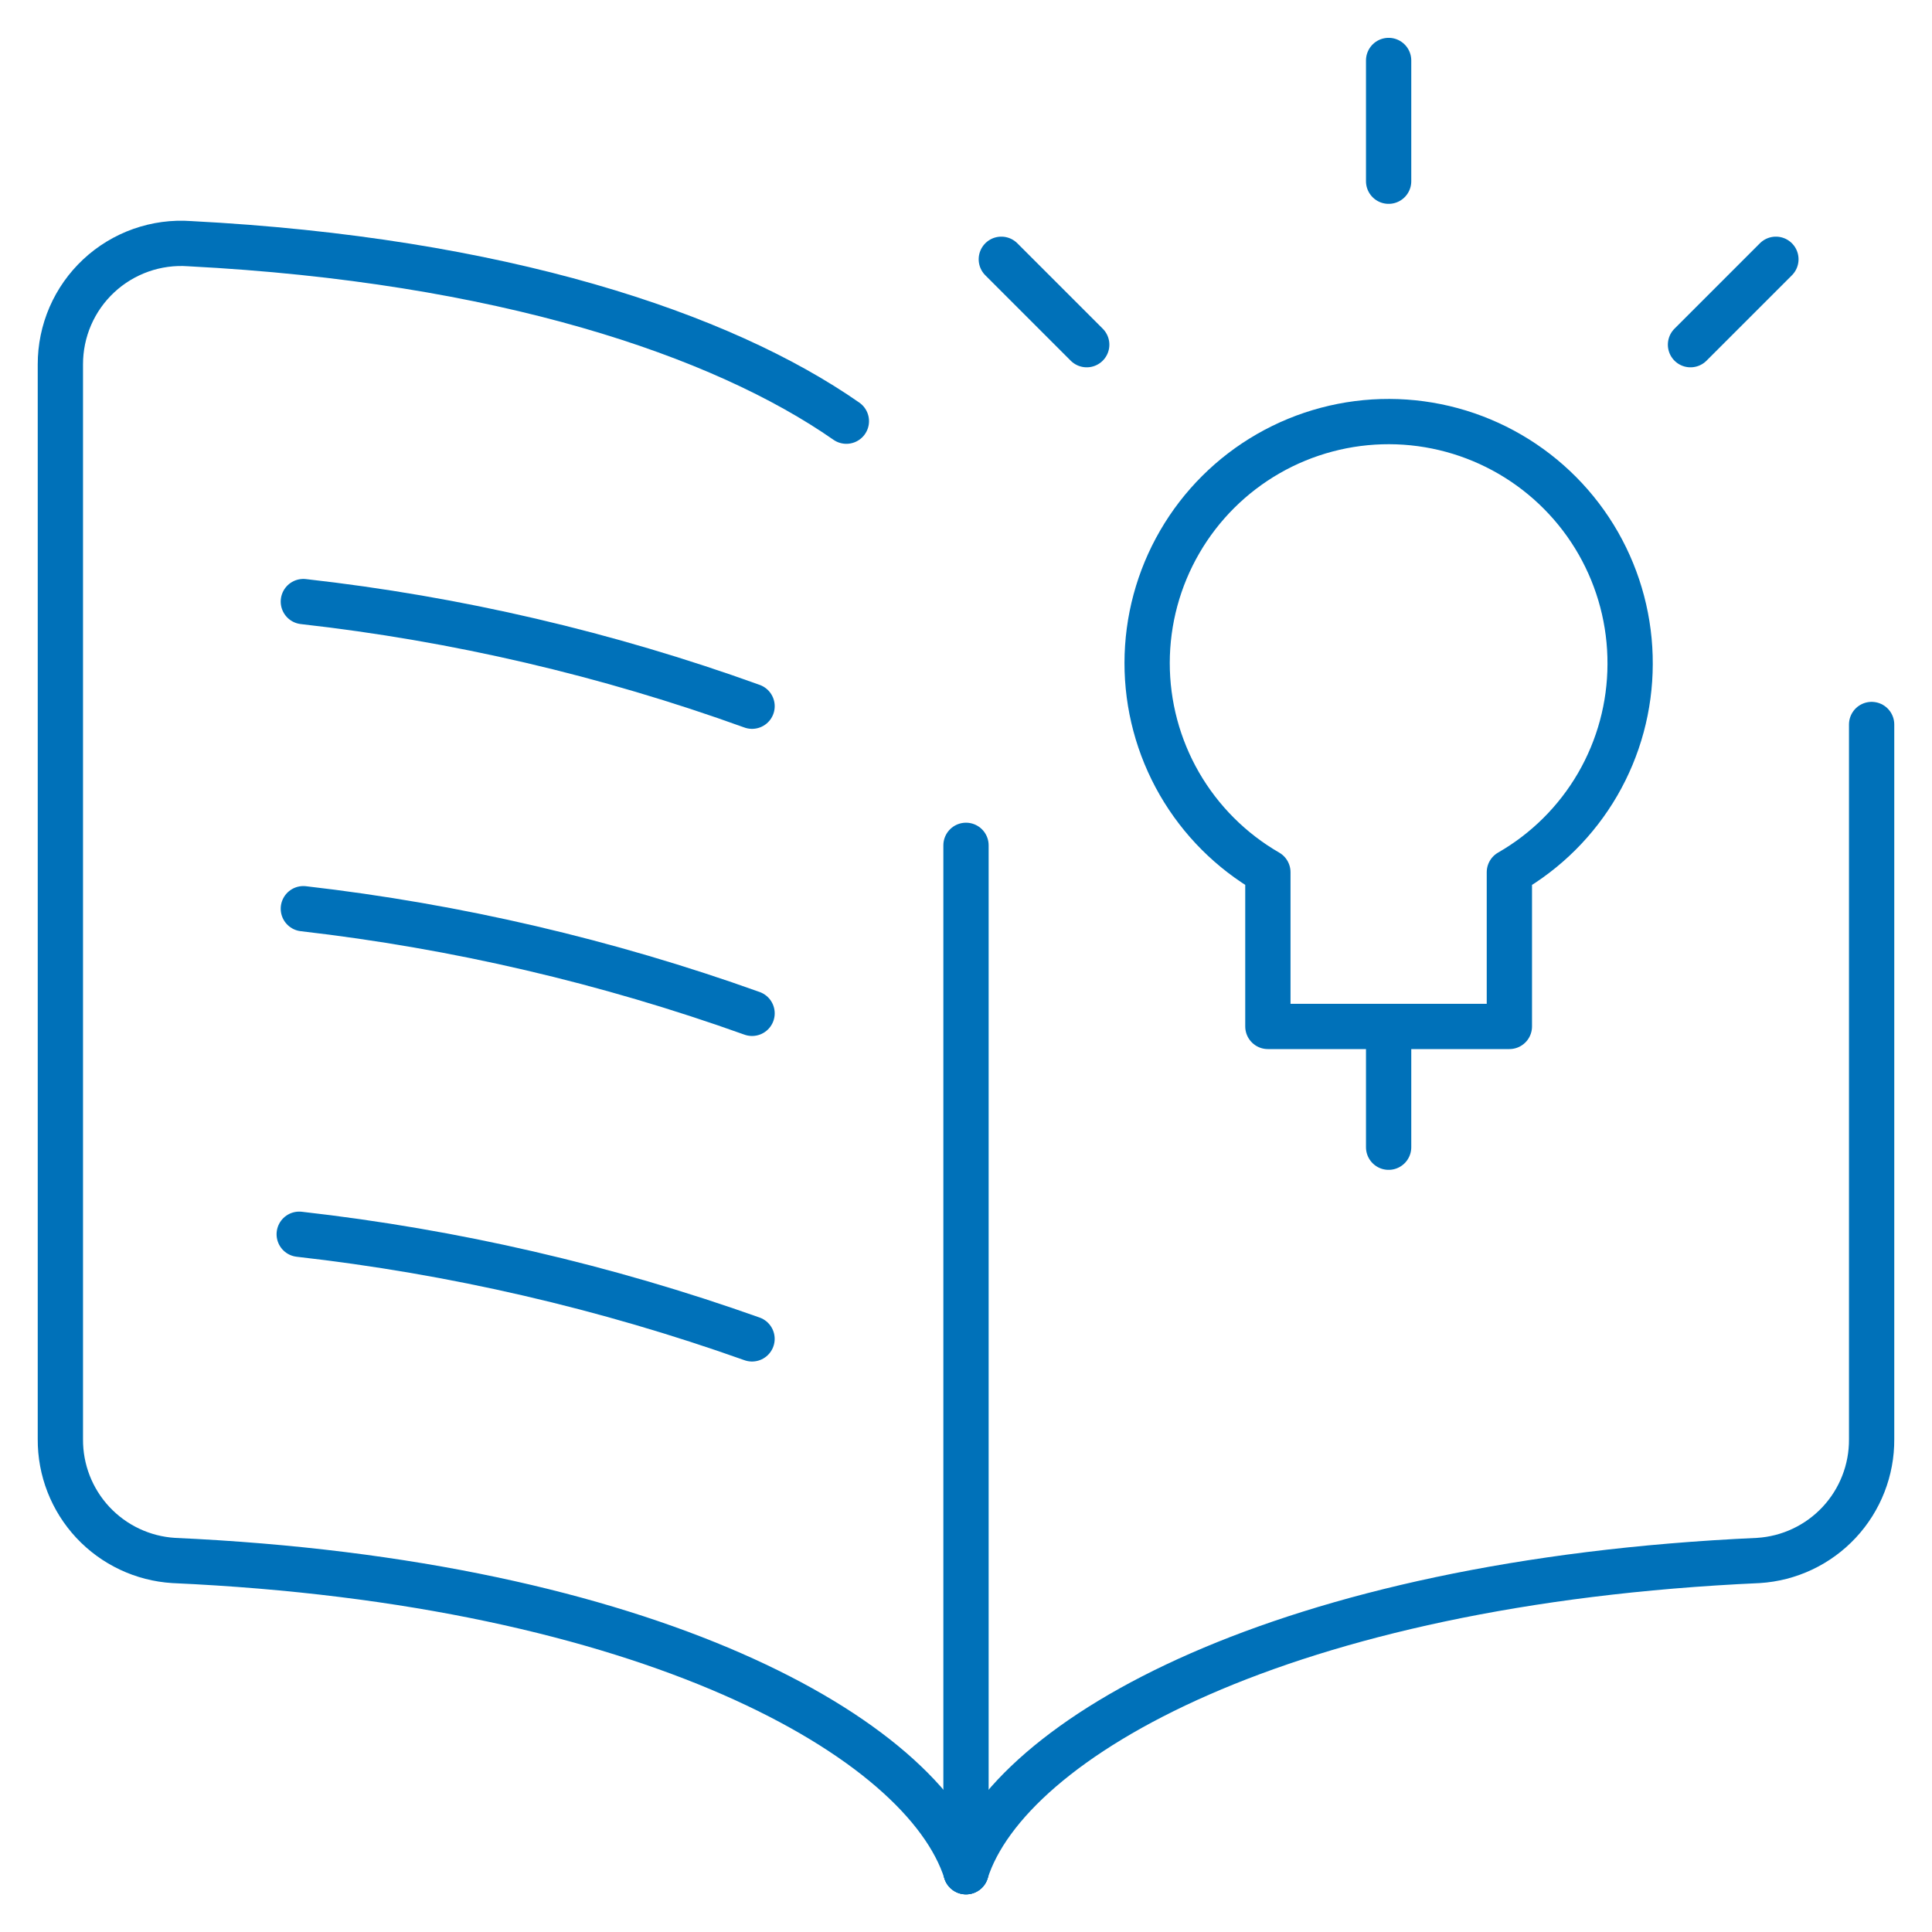 <svg width="64" height="64" viewBox="0 0 64 64" fill="none" xmlns="http://www.w3.org/2000/svg">
<path vector-effect="non-scaling-stroke" d="M32 62.002C30.592 57.568 21.485 52.402 5.752 51.693C4.732 51.63 3.774 51.178 3.076 50.431C2.378 49.683 1.993 48.697 2 47.674V12.072C1.999 11.521 2.111 10.977 2.329 10.472C2.548 9.967 2.868 9.513 3.271 9.137C3.673 8.762 4.148 8.474 4.667 8.29C5.186 8.107 5.737 8.032 6.285 8.072C16.592 8.605 23.907 11.072 28.037 13.952" stroke="#0071B9" stroke-width="1.5" stroke-linecap="round" stroke-linejoin="round"/>
<path vector-effect="non-scaling-stroke" d="M32 62.003C33.408 57.568 42.515 52.403 58.248 51.693C59.269 51.63 60.226 51.178 60.924 50.431C61.622 49.683 62.007 48.697 62 47.675V24" stroke="#0071B9" stroke-width="1.5" stroke-linecap="round" stroke-linejoin="round"/>
<path vector-effect="non-scaling-stroke" d="M24.913 23.394C20.111 21.661 15.122 20.497 10.049 19.928" stroke="#0071B9" stroke-width="1.5" stroke-linecap="round" stroke-linejoin="round"/>
<path vector-effect="non-scaling-stroke" d="M24.913 33.568C20.107 31.848 15.12 30.685 10.049 30.102" stroke="#0071B9" stroke-width="1.5" stroke-linecap="round" stroke-linejoin="round"/>
<path vector-effect="non-scaling-stroke" d="M24.912 44.352C20.061 42.627 15.028 41.464 9.912 40.886" stroke="#0071B9" stroke-width="1.5" stroke-linecap="round" stroke-linejoin="round"/>
<path vector-effect="non-scaling-stroke" d="M32 28.003V62.003" stroke="#0071B9" stroke-width="1.5" stroke-linecap="round" stroke-linejoin="round"/>
<path vector-effect="non-scaling-stroke" d="M46 2.003V6.003" stroke="#0071B9" stroke-width="1.5" stroke-linecap="round" stroke-linejoin="round"/>
<path vector-effect="non-scaling-stroke" d="M33.17 8.589L35.999 11.418" stroke="#0071B9" stroke-width="1.5" stroke-linecap="round" stroke-linejoin="round"/>
<path vector-effect="non-scaling-stroke" d="M58.829 8.589L56 11.418" stroke="#0071B9" stroke-width="1.5" stroke-linecap="round" stroke-linejoin="round"/>
<path vector-effect="non-scaling-stroke" d="M46 34.003V38.003" stroke="#0071B9" stroke-width="1.5" stroke-linecap="round" stroke-linejoin="round"/>
<path vector-effect="non-scaling-stroke" d="M54 22.002C54.007 20.596 53.642 19.214 52.945 17.993C52.247 16.773 51.239 15.758 50.024 15.051C48.809 14.344 47.429 13.969 46.023 13.965C44.618 13.961 43.236 14.327 42.016 15.027C40.797 15.727 39.784 16.736 39.079 17.953C38.374 19.169 38.002 20.549 38 21.955C37.998 23.361 38.367 24.743 39.069 25.961C39.772 27.179 40.782 28.19 42 28.893V34.002H50V28.893C51.213 28.197 52.221 27.194 52.924 25.984C53.626 24.774 53.997 23.401 54 22.002V22.002Z" stroke="#0071B9" stroke-width="1.5" stroke-linecap="round" stroke-linejoin="round"/>
</svg>
